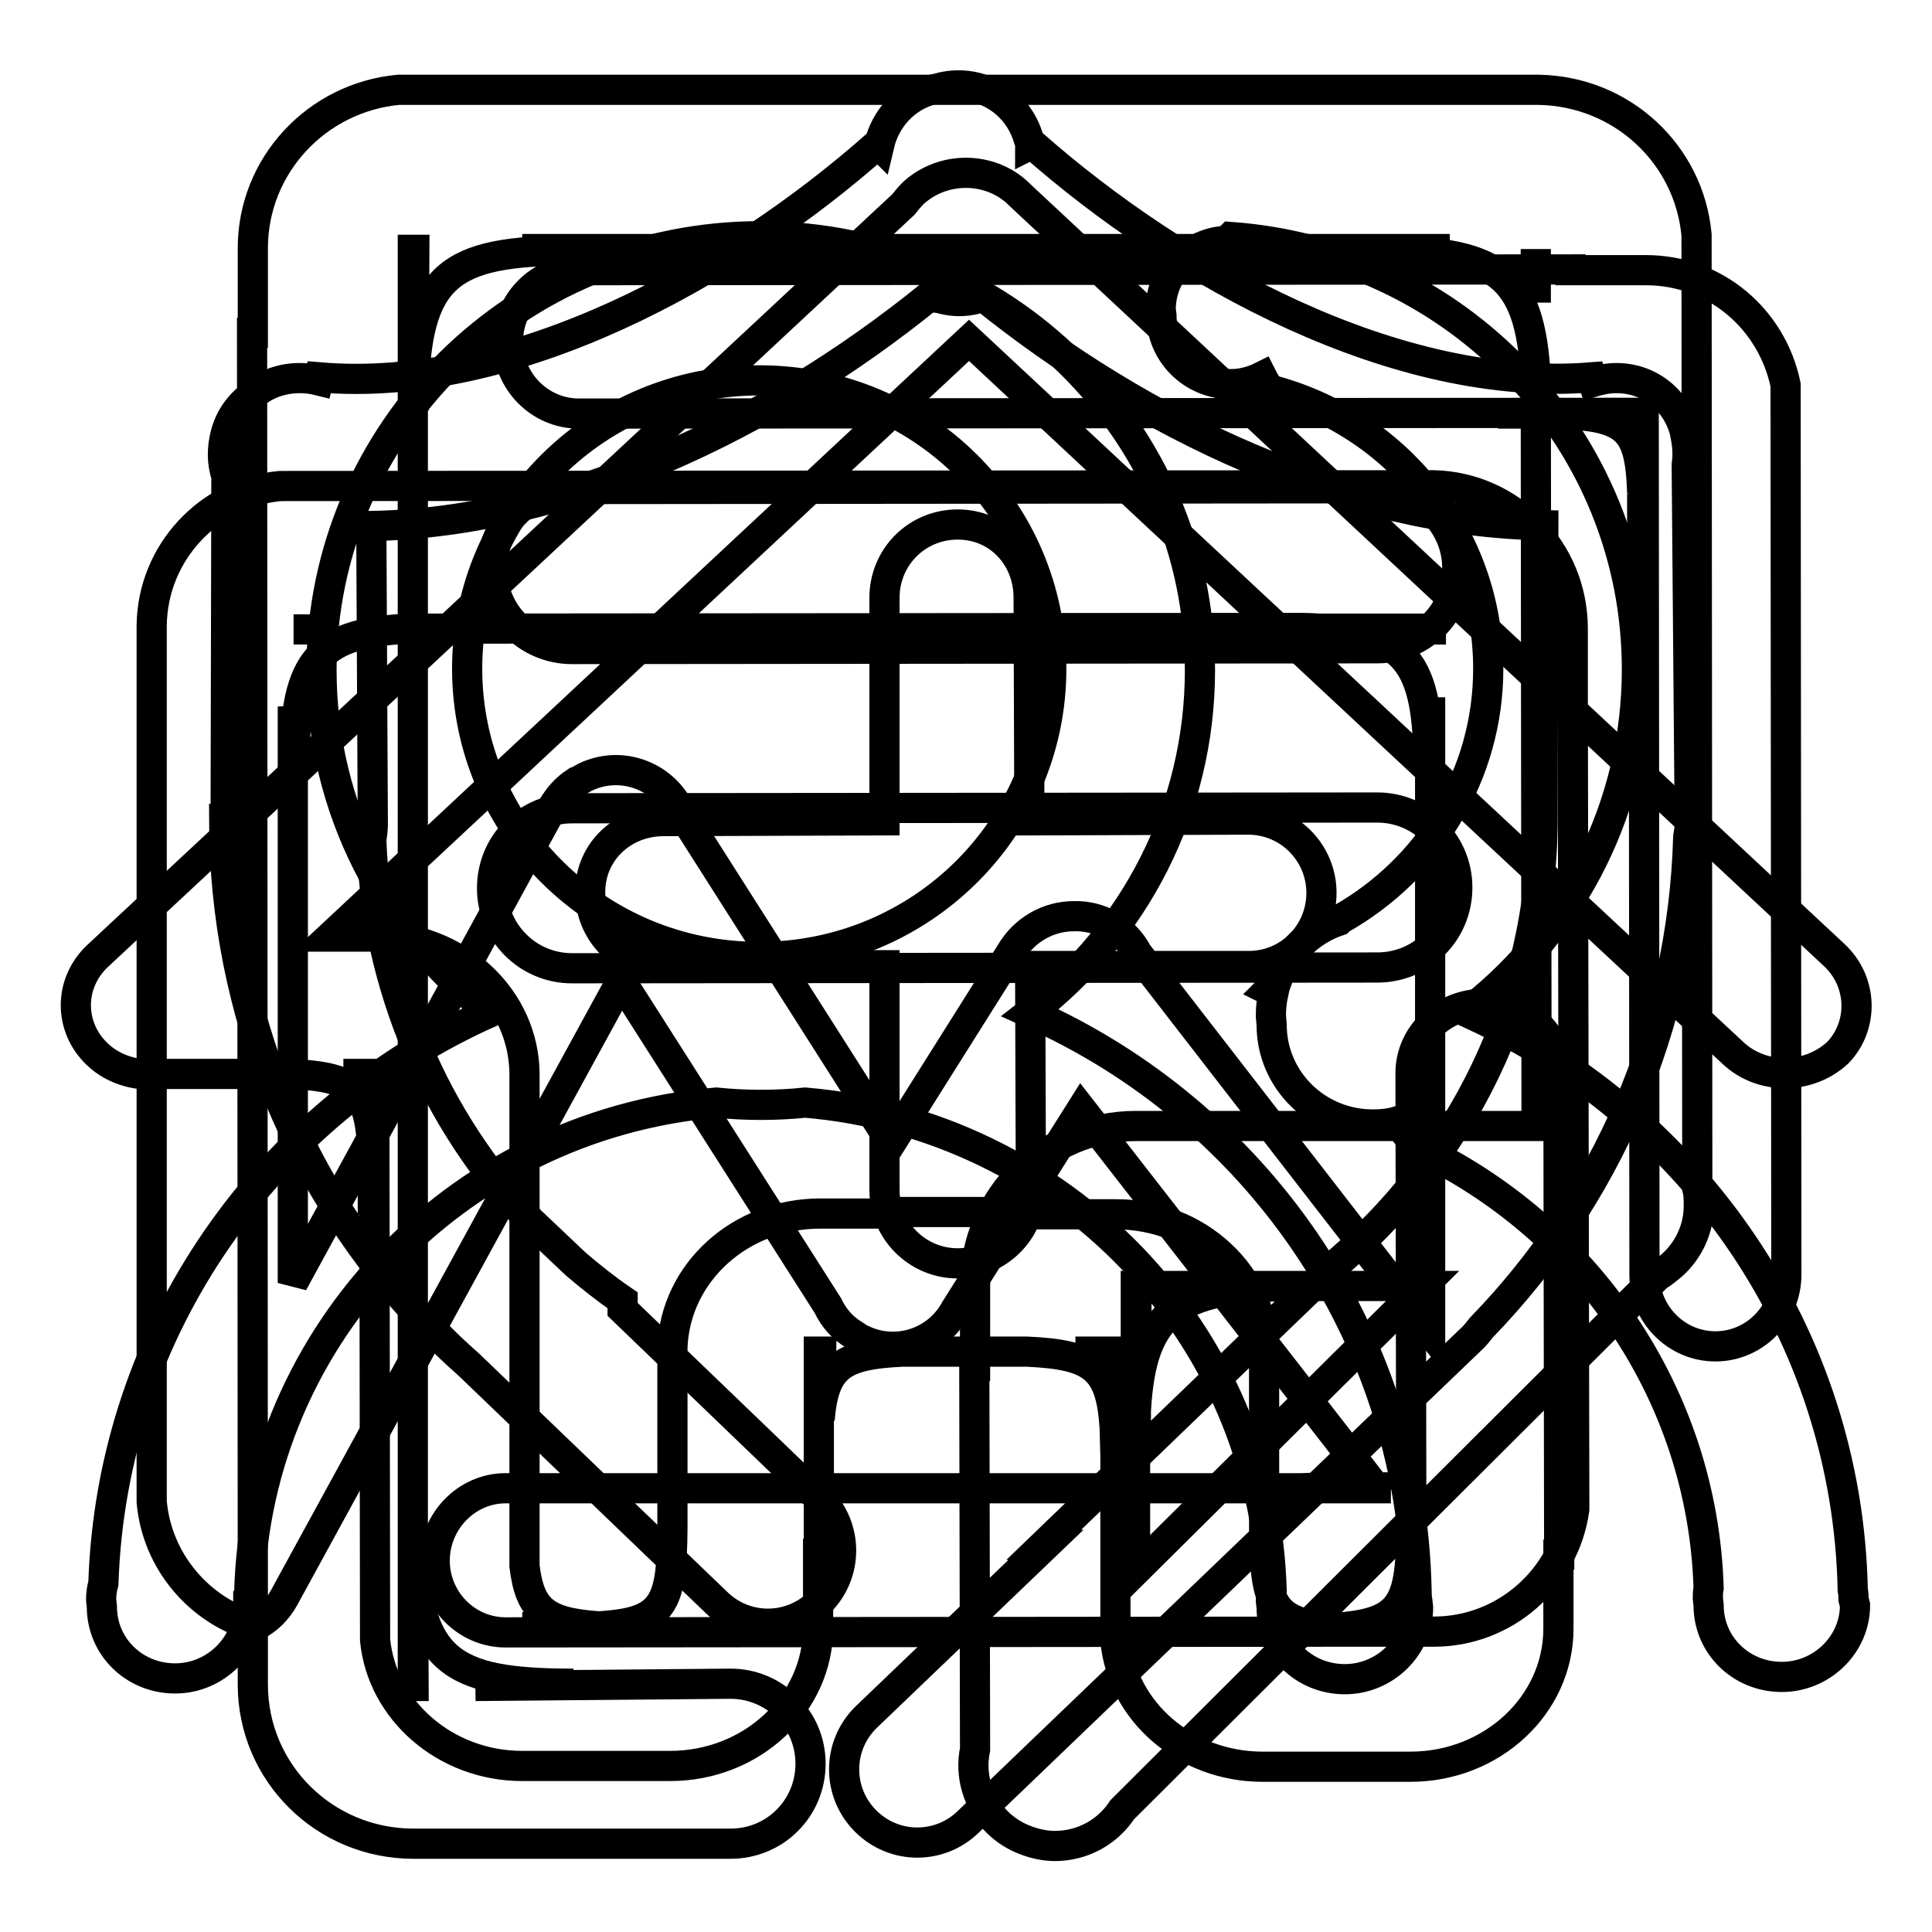 <?xml version="1.0" encoding="utf-8"?>
<!-- Svg Vector Icons : http://www.onlinewebfonts.com/icon -->
<!DOCTYPE svg PUBLIC "-//W3C//DTD SVG 1.1//EN" "http://www.w3.org/Graphics/SVG/1.1/DTD/svg11.dtd">
<svg version="1.1" xmlns="http://www.w3.org/2000/svg" xmlns:xlink="http://www.w3.org/1999/xlink" x="0px" y="0px" viewBox="0 0 256 256" enable-background="new 0 0 256 256" xml:space="preserve">
<g><g><path stroke-width="4" fill-opacity="0" stroke="#000000"  d="M243.1,126.6l-108-100.8c0,0-0.1-0.1-0.1-0.1c0,0-0.1-0.1-0.1-0.1l0,0c-3.8-3.6-10-3.6-13.9,0c-0.5,0.5-0.9,1-1.3,1.5L12.9,126.7c-3.8,3.6-3.8,9.4,0,13c2.3,2.2,5.6,3,8.6,2.6l16.9,0c9.3,0.4,10.8,2.4,11,12l-0.1-12l-3.8,0h4.1l0.1,75c0.9,9.3,9.3,16.7,19.5,16.7H79h9.8c10.8,0,19.6-8.2,19.6-18.3v-9.8h0.1l0-16.4l0-1.4c0,0.1,0,0.3,0,0.4l0-9.4h0.3l-0.2,9c0.6-7,2.8-8.6,10.9-9l16.6,0c8.7,0.4,11.1,2.1,11.6,10.1l-0.2-10.1l-5,0h5.3l0,11.4c0-0.5,0-0.9-0.1-1.3l0.1,3.7l0,24.5c0.9,9.4,9.3,16.7,19.5,16.7h9.8h9.8c10.8,0,19.6-8.2,19.6-18.3v-9.8h0.1l-0.1-63.8c0-5.1-4.4-9.2-9.8-9.2c-5.4,0-9.8,4.1-9.8,9.2l0.1,56.1l0,5.6c0-1,0-2.2,0-3.4l0,15.2h-0.1l0.1-11.8c-0.2,8.9-1.6,11.2-10.1,11.8c-9.7-0.7-9.4-3.8-9.4-18.2l0,3.1l0-11.6h0v-9.8c0-10.1-8.8-18.3-19.6-18.3h-9.8v-0.3l-19.6,0v0.2h-9.8c-10.6,0-19.2,7.8-19.6,17.7l0,24.2c-0.1,9.9-1.1,12.3-9.8,12.8c-7-0.5-9.1-2.1-9.8-8l0-55.3h0v-9.8c0-10.1-8.8-18.3-19.6-18.3h-6.1l84.6-79l101.2,94.4c3.8,3.6,10,3.6,13.9,0C246.9,136,246.9,130.2,243.1,126.6z M171.8,215.6h-4.6v0L171.8,215.6z M73.8,215.6h-4.6v0L73.8,215.6z M49.4,154.2l0,6.8C49.4,158.4,49.4,156.2,49.4,154.2z"/><path stroke-width="4" fill-opacity="0" stroke="#000000"  d="M204.9,54.8c10.6,0.2,12.4,1.6,12.7,10.5l-0.1-10.5L204.9,54.8z M204.9,54.8c-1.9,0-4,0-6.4,0L204.9,54.8z M208.4,92.8v-9.5c0-10.4-8.3-18.8-18.5-19L37.1,64.4c-9.4,0.9-16.9,8.8-17,18.5L20.1,199c0.7,7.9,6.3,14.4,13.6,16.5c1.7-0.8,3.1-2.2,4-3.9L82.3,130l27.4,43c0.8,1.7,2,3,3.5,3.9c0.2,0.1,0.4,0.3,0.6,0.4c4.6,2.5,10.3,0.8,12.8-3.8l16.7-26.5l38.2,49.1c-2.4,0.7-5.3,1-9.1,1.1l-105.4,0c-5.2,0-9.4,4.4-9.4,9.6c0,5.2,4.2,9.5,9.4,9.5l113-0.1v0h10c9.4,0,17.3-7,18.6-16.2L208.4,92.8L208.4,92.8L208.4,92.8z M189.6,83.3v0.1l-15.8-0.1L189.6,83.3z M38.9,83.4h5.7H38.9L38.9,83.4z M172.8,197.2l9.5-0.1l0,0.1H172.8z M150.7,126.3c-1.7-3.2-5-5-8.4-4.9c-3.4,0-6.6,1.8-8.4,4.9l-15.8,25.1l-28-44c-2.3-4.7-7.9-6.7-12.6-4.4c-0.4,0.2-0.7,0.4-1,0.6c-0.1,0-0.1,0.1-0.2,0.1c0,0,0,0-0.1,0c-1.2,0.8-2.2,1.9-3,3.3l-34.4,63l0-76.4l0.2,8.6c0-14,2.4-18.3,15.1-18.9l118.3-0.1c14.2,0.3,16.9,4.4,16.9,19l0.2-9.8l0,84L150.7,126.3z M236.6,51c-1.8-8.7-9.3-15.2-18.5-15.2h-10v-0.1L76.7,35.8c-5.2,0-9.4,4.3-9.4,9.5c0,5.2,4.2,9.5,9.4,9.5l141.1-0.1l0.1,114.2c0,5.2,4.2,9.5,9.4,9.5c5.2,0,9.4-4.3,9.4-9.5L236.6,51z M217.6,73.8c0-3.4,0-6.1,0-8.4L217.6,73.8z"/><path stroke-width="4" fill-opacity="0" stroke="#000000"  d="M223.5,61.6c0.2-1.3,0.1-2.7-0.2-4.1c0,0,0-0.1,0-0.1c-1-4.2-4.6-7.3-9.1-7.3c-1.1,0-2.1,0.2-3.1,0.5l-0.2-0.6c-25.8,2.1-54.6-13.7-74.1-30.9c0,0-0.1,0-0.3,0.1c0-0.3-0.1-0.5-0.2-0.8c-1.5-5.2-6.8-8.2-12-6.7l-0.9,0.2c-3.6,1-6.1,3.9-6.9,7.3c-0.1-0.1-0.2-0.1-0.2-0.1C96.9,36.3,68.1,52.2,42.3,50l-0.1,0.4c-0.8-0.2-1.6-0.3-2.5-0.3c-2.2,0-4.3,0.7-5.9,2c-1.9,1.3-3.3,3.1-3.9,5.4c-0.5,1.9-0.5,3.8,0.1,5.6l-0.1,45.4h-0.2c0,25.9,10.2,49.4,26.7,66.8c0.1,0.2,0.3,0.3,0.5,0.5l0.2,0.2c1.6,1.7,3.3,3.3,5,4.8l32.8,31.5c3.8,3.8,9.9,3.8,13.7,0c3.8-3.8,3.8-9.9,0-13.7l-26.1-25.1v-1.2c-2.2-1.5-4.2-3.1-6.2-4.8l-5.7-5.4c-0.2-0.2-0.4-0.3-0.5-0.5c-12.4-13.2-20.2-30.8-20.9-50.3c0.1-0.7,0.2-1.4,0.2-2.1l-0.2-39.5c26-0.5,52.9-13.4,73.9-30.4c0.2,0,0.3,0.1,0.5,0.1l0.9,0.1c2,0.6,4,0.5,5.8-0.2c21.1,17,48.1,29.9,74.2,30.3l-0.1,38.8h0c0,24.1-11,45.6-28.2,59.8l-37.9,36.5c0.1,0,0.2,0,0.3,0l-23.9,22.9c-3.8,3.8-3.8,9.9,0,13.7c3.8,3.8,9.9,3.8,13.7,0l66.8-64.1c0.4-0.4,0.7-0.8,1.1-1.3c16.4-16.9,26.7-39.8,27.4-65c0.1-0.6,0.2-1.2,0.2-1.8L223.5,61.6z M175.1,118.3c0-5.3-4.3-9.7-9.7-9.7l-29,0.1l-0.1-29.5c0-5.4-4-9.7-9.4-9.7s-9.7,4.3-9.7,9.7l0,29.5l-29.3,0.1c-5.3,0-9.7,4-9.7,9.4c0,5.4,4.3,9.7,9.7,9.7l29.3,0l0,29.8c0,5.3,4.3,9.7,9.7,9.7c5.3,0,9.7-4.3,9.7-9.7l-0.1-29.7l29,0C170.8,128,175.1,123.7,175.1,118.3z"/><path stroke-width="4" fill-opacity="0" stroke="#000000"  d="M54.8,203.2V202C54.8,202.4,54.8,202.8,54.8,203.2z M54.8,53.1c0,0.4,0,0.8,0,1.3V53.1z M224.9,157.5l-0.1-126.4c-1-10.7-9.9-19-20.9-19.2L52.8,11.9c-10.8,1-19.3,10-19.3,21v11.2h-0.1l0.1,167.9h0v11.2c0,11.7,9.5,21.1,21.3,21.1h10.6v0l31.4,0c5.9,0,10.6-4.7,10.6-10.6c0-5.9-4.8-10.6-10.6-10.6L63,223.4l13-0.3c-16.6,0-21-3-21.3-19.9l0.1,20.2h-0.1L54.7,33.1h0.2l-0.1,20c0.2-16.8,4.6-19.9,21.3-19.9l-6.9-0.2L192.1,33l-9.8,0.2c15.7,0,20.5,2.7,21.2,17.1l0.1,98.9l-41.8,0v0h-11.3c-11.8,0-21.3,9.5-21.3,21.1V181h-0.1l0.1,50.8c-0.7,3.4,0.3,7,2.9,9.6c1.1,1.1,2.4,1.9,3.7,2.4c1.3,0.5,2.6,0.8,4,0.8c3.7,0,7-1.9,8.9-4.8l70.9-70.7c0.7-0.4,1.4-1,2-1.5c2.1-1.9,3.5-4.7,3.5-7.8C225.1,159,225.1,158.2,224.9,157.5z M203.5,33L203.5,33l0,7.1L203.5,33z M150.4,208.2l0-18.4c0.3-15.1,4-19.1,20.3-19.4l-20.1,0.1l-0.1,18.9l0-19l38,0L150.4,208.2z M75.8,86l106.7-0.1c5.9,0,10.6-4.7,10.6-10.6c0-5.9-4.8-10.6-10.6-10.6L75.8,64.8c-5.9,0-10.6,4.7-10.6,10.6C65.2,81.2,69.9,86,75.8,86z M170.7,170.5h1.3C171.5,170.5,171.1,170.5,170.7,170.5z M75.8,128.3l106.7-0.1c5.9,0,10.6-4.7,10.6-10.6c0-5.9-4.8-10.6-10.6-10.6l-106.7,0.1c-5.9,0-10.6,4.7-10.6,10.6C65.2,123.5,69.9,128.3,75.8,128.3z"/><path stroke-width="4" fill-opacity="0" stroke="#000000"  d="M187.7,210.7c-0.7-34.1-21.5-63.3-51.2-76.5c13.7-10.5,22.5-26.9,22.5-45.4c0-31.7-26.1-57.5-58.2-57.5S42.6,57,42.6,88.8c0,18.4,8.8,34.8,22.4,45.3c-29.4,13.1-50.2,41.9-51.3,75.7c-0.2,0.7-0.3,1.4-0.3,2.2l0.1,0.9c0,5.3,4.3,9.5,9.7,9.5c5.3,0,9.7-4.3,9.7-9.5v-0.1H33v0c0-35,27.2-63.7,61.9-66.7c2,0.2,3.9,0.3,5.9,0.3c2,0,4-0.1,5.9-0.3c34,2.9,60.8,30.5,61.8,64.6c-0.1,0.4-0.1,0.9-0.1,1.4l0.1,0.9c0,5.3,4.3,9.5,9.7,9.5c5.3,0,9.7-4.3,9.7-9.5l-0.1-0.9C187.7,211.5,187.7,211.1,187.7,210.7z M100.6,126.8c-21.4,0-38.7-17.1-38.7-38.2s17.3-38.2,38.7-38.2c21.4,0,38.7,17.1,38.7,38.2C139.3,109.7,122,126.8,100.6,126.8z M245.6,211.9c0-0.4,0-0.8-0.1-1.2c-0.7-33.8-21.1-62.7-50.3-76.2c0-0.3,0-0.7,0-1c13.2-10.5,21.7-26.7,21.7-44.8c0-30.3-23.7-55.1-53.8-57.3l-0.5,0.5c-4.9,0.2-8.8,4.2-8.8,9.1l0.1,0.8c0,5,4.1,9.1,9.2,9.1c1.5,0,2.9-0.4,4.1-1c0.3,0.6,0.7,1.2,1,1.7c16.7,4.3,29,19.2,29,37c0,14.2-7.9,26.6-19.6,33.2l-0.2,0.2c-3.9,1.3-7,4.4-8.3,8.2l-1,1c0.2,0.1,0.4,0.3,0.6,0.5c-0.2,0.9-0.3,1.9-0.3,2.9l0.1,1.2c0,7.3,6,13.2,13.4,13.2c1.1,0,2.2-0.1,3.2-0.4c0.9,1.1,1.7,2.3,2.6,3.4c22.3,10.5,37.9,32.6,38.7,58.4c-0.1,0.5-0.1,0.9-0.1,1.4l0.1,0.9c0,5.3,4.3,9.5,9.7,9.5c5.3,0,9.7-4.3,9.7-9.5L245.6,211.9z"/></g></g>
</svg>